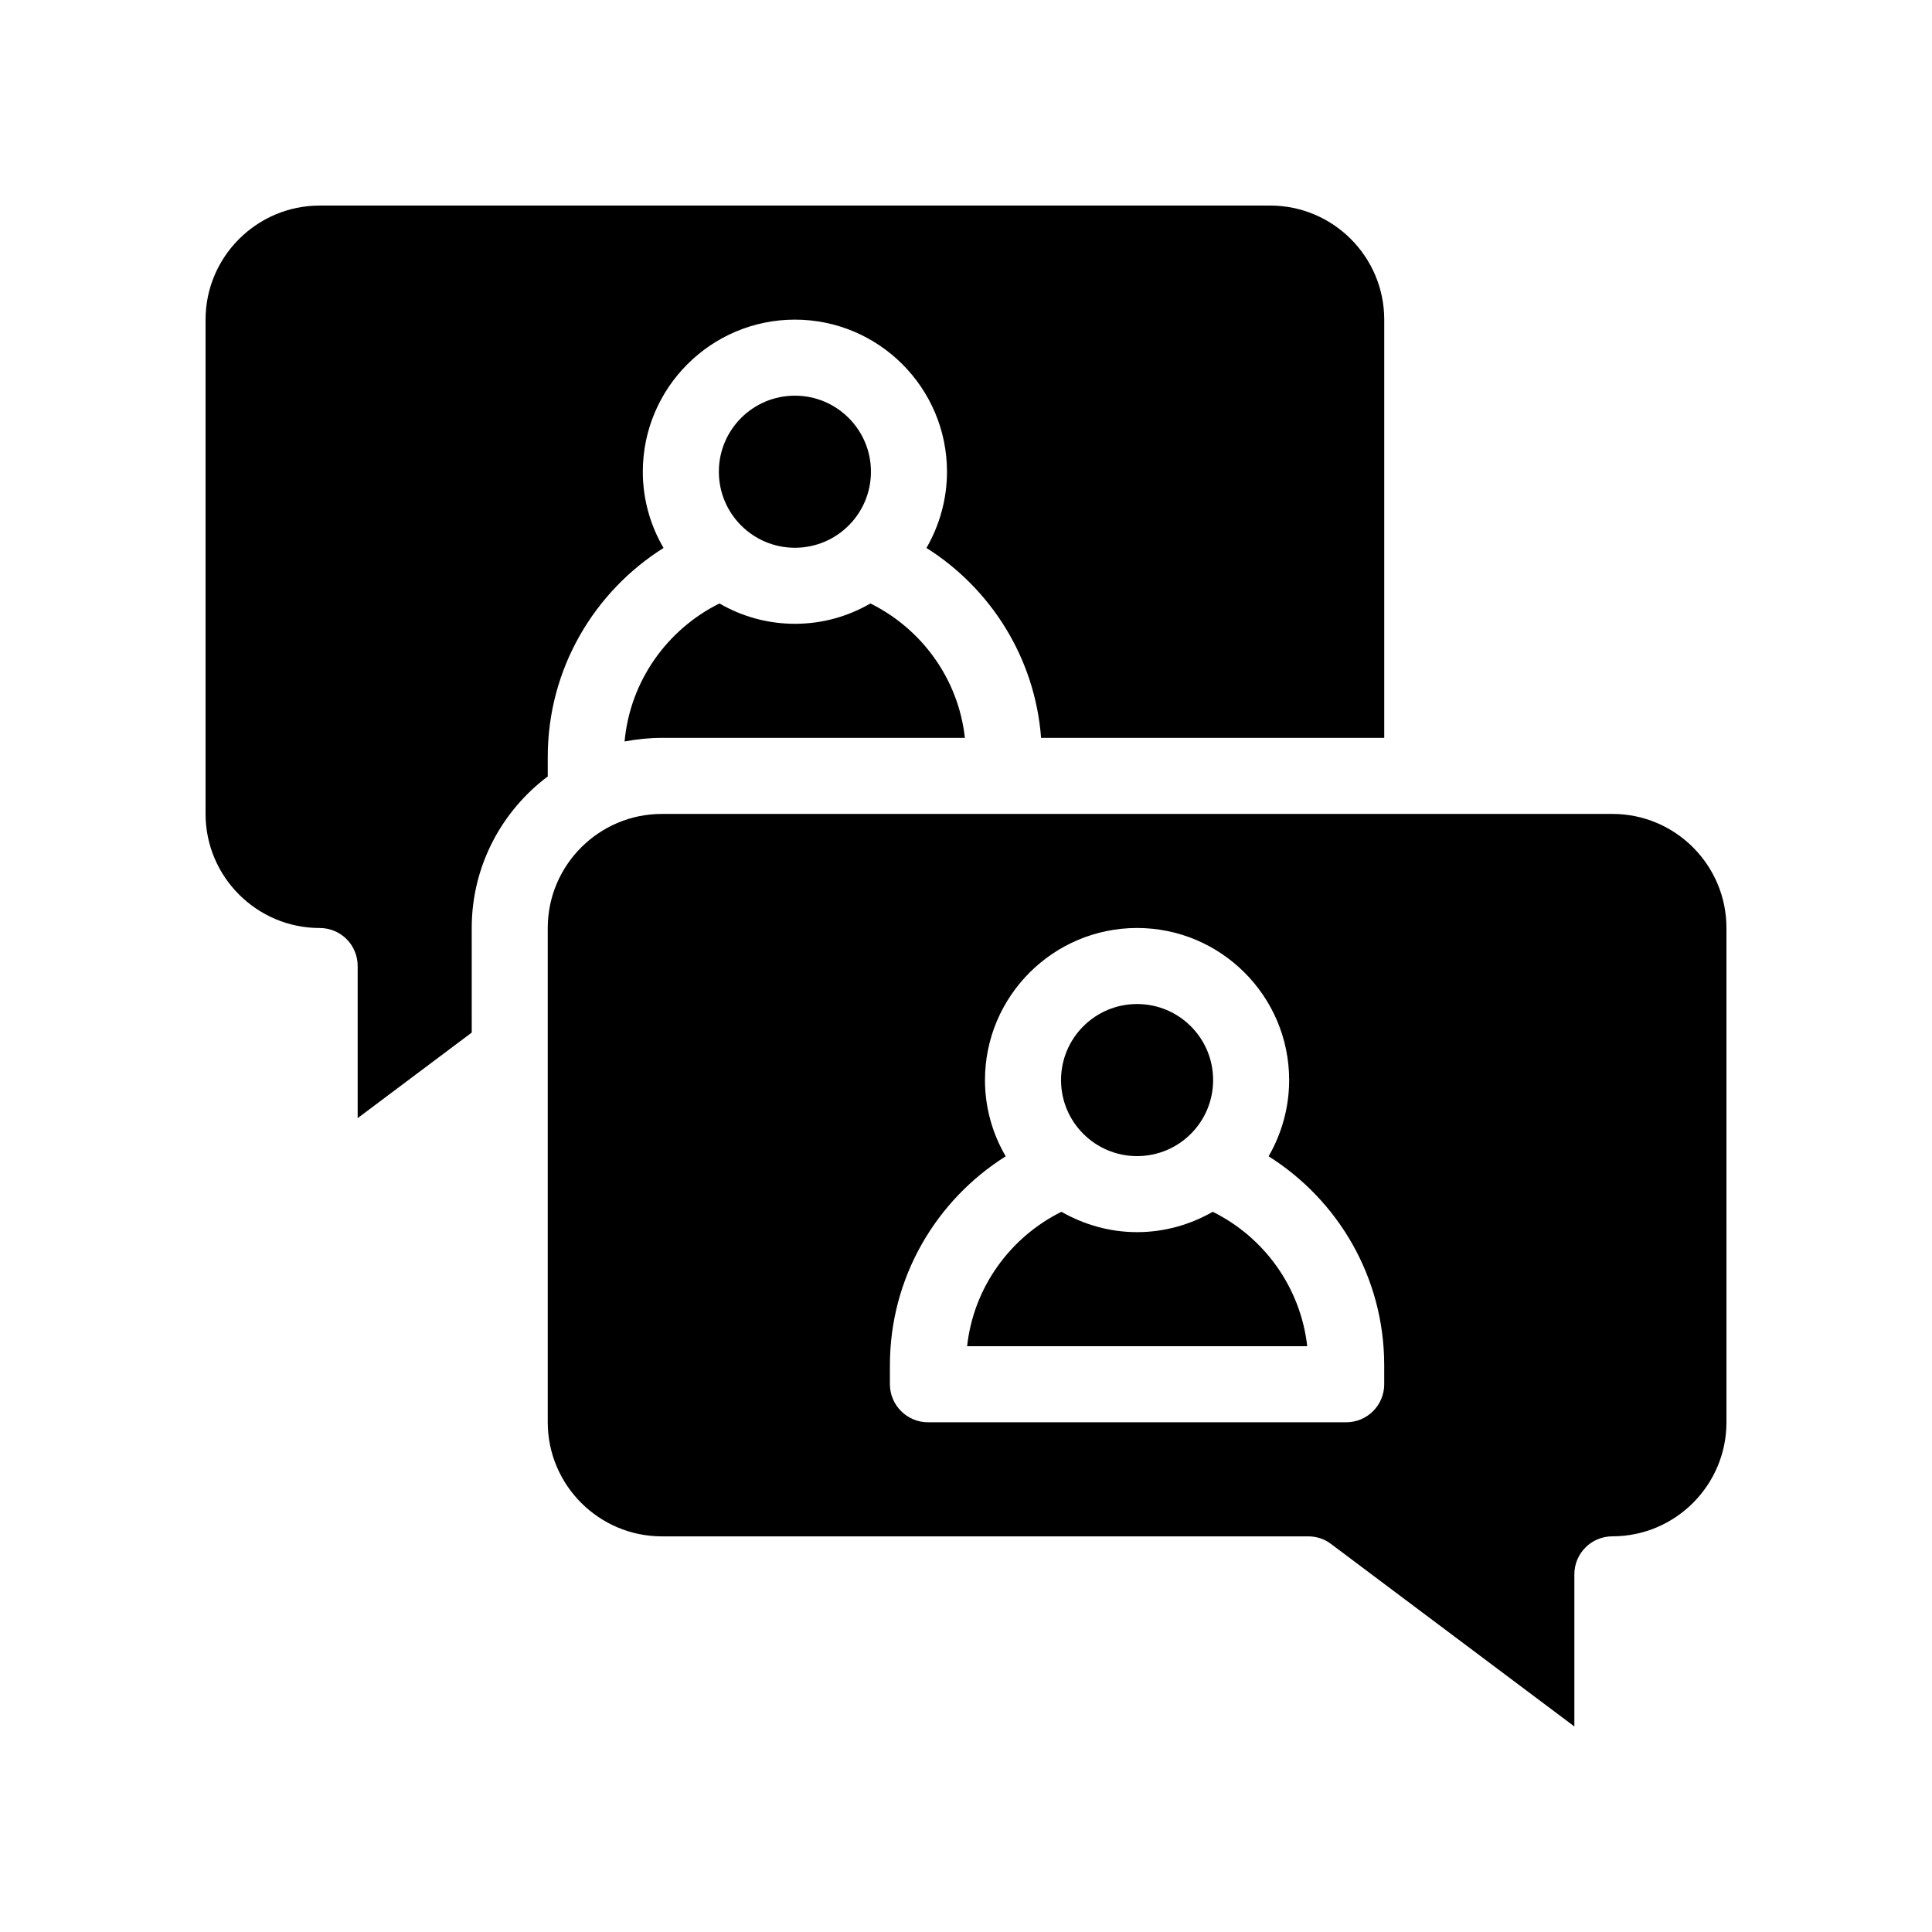 <?xml version="1.0" encoding="UTF-8"?>
<!-- Uploaded to: SVG Repo, www.svgrepo.com, Generator: SVG Repo Mixer Tools -->
<svg fill="#000000" width="800px" height="800px" version="1.1" viewBox="144 144 512 512" xmlns="http://www.w3.org/2000/svg">
 <g>
  <path d="m289.16 349.62v-5.039c0-23.328 12.293-43.781 30.684-55.367-3.477-5.945-5.492-12.848-5.492-20.203 0-22.219 18.086-40.305 40.305-40.305s40.305 18.086 40.305 40.305c0 7.356-2.016 14.258-5.441 20.203 17.027 10.73 28.766 29.121 30.379 50.332h90.938v-110.84c0-16.676-13.551-30.23-30.23-30.23l-251.9 0.004c-16.625 0-30.23 13.551-30.23 30.23v130.99c0 16.676 13.602 30.23 30.23 30.23 5.594 0 10.078 4.484 10.078 10.078v40.305l30.23-22.672-0.004-27.719c0-16.426 7.961-31.035 20.203-40.203 0-0.051-0.051-0.102-0.051-0.102z"/>
  <path d="m309.52 340.5c3.223-0.605 6.496-0.957 9.875-0.957h80.309c-1.715-15.668-11.488-28.918-25.039-35.621-5.898 3.426-12.699 5.391-20.004 5.391-7.254 0-14.105-1.965-20-5.391-13.805 6.852-23.68 20.504-25.141 36.578z"/>
  <path d="m374.81 269.01c0 11.129-9.023 20.152-20.152 20.152s-20.152-9.023-20.152-20.152c0-11.129 9.023-20.152 20.152-20.152s20.152 9.023 20.152 20.152"/>
  <path d="m571.29 359.7h-251.9c-16.625 0-30.23 13.551-30.23 30.23v130.99c0 16.676 13.602 30.23 30.23 30.23h171.3c2.215 0 4.332 0.707 6.047 2.016l64.484 48.359v-40.305c0-5.594 4.535-10.078 10.078-10.078 16.676 0 30.23-13.551 30.23-30.23l-0.004-130.99c0-16.676-13.555-30.227-30.23-30.227zm-60.457 151.14c0 5.543-4.484 10.078-10.078 10.078h-110.84c-5.543 0-10.078-4.535-10.078-10.078v-5.039c0-23.328 12.293-43.781 30.684-55.367-3.477-5.945-5.492-12.848-5.492-20.203 0-22.219 18.086-40.305 40.305-40.305s40.305 18.086 40.305 40.305c0 7.356-2.016 14.258-5.441 20.203 18.391 11.586 30.633 32.043 30.633 55.367z"/>
  <path d="m465.39 465.14c-5.894 3.375-12.746 5.391-20.055 5.391-7.305 0-14.105-2.016-20.051-5.391-13.504 6.699-23.277 19.949-24.988 35.621h90.133c-1.766-15.668-11.488-28.922-25.039-35.621z"/>
  <path d="m465.49 430.23c0 11.129-9.02 20.152-20.152 20.152-11.129 0-20.152-9.023-20.152-20.152 0-11.129 9.023-20.152 20.152-20.152 11.133 0 20.152 9.023 20.152 20.152"/>
 </g>
</svg>